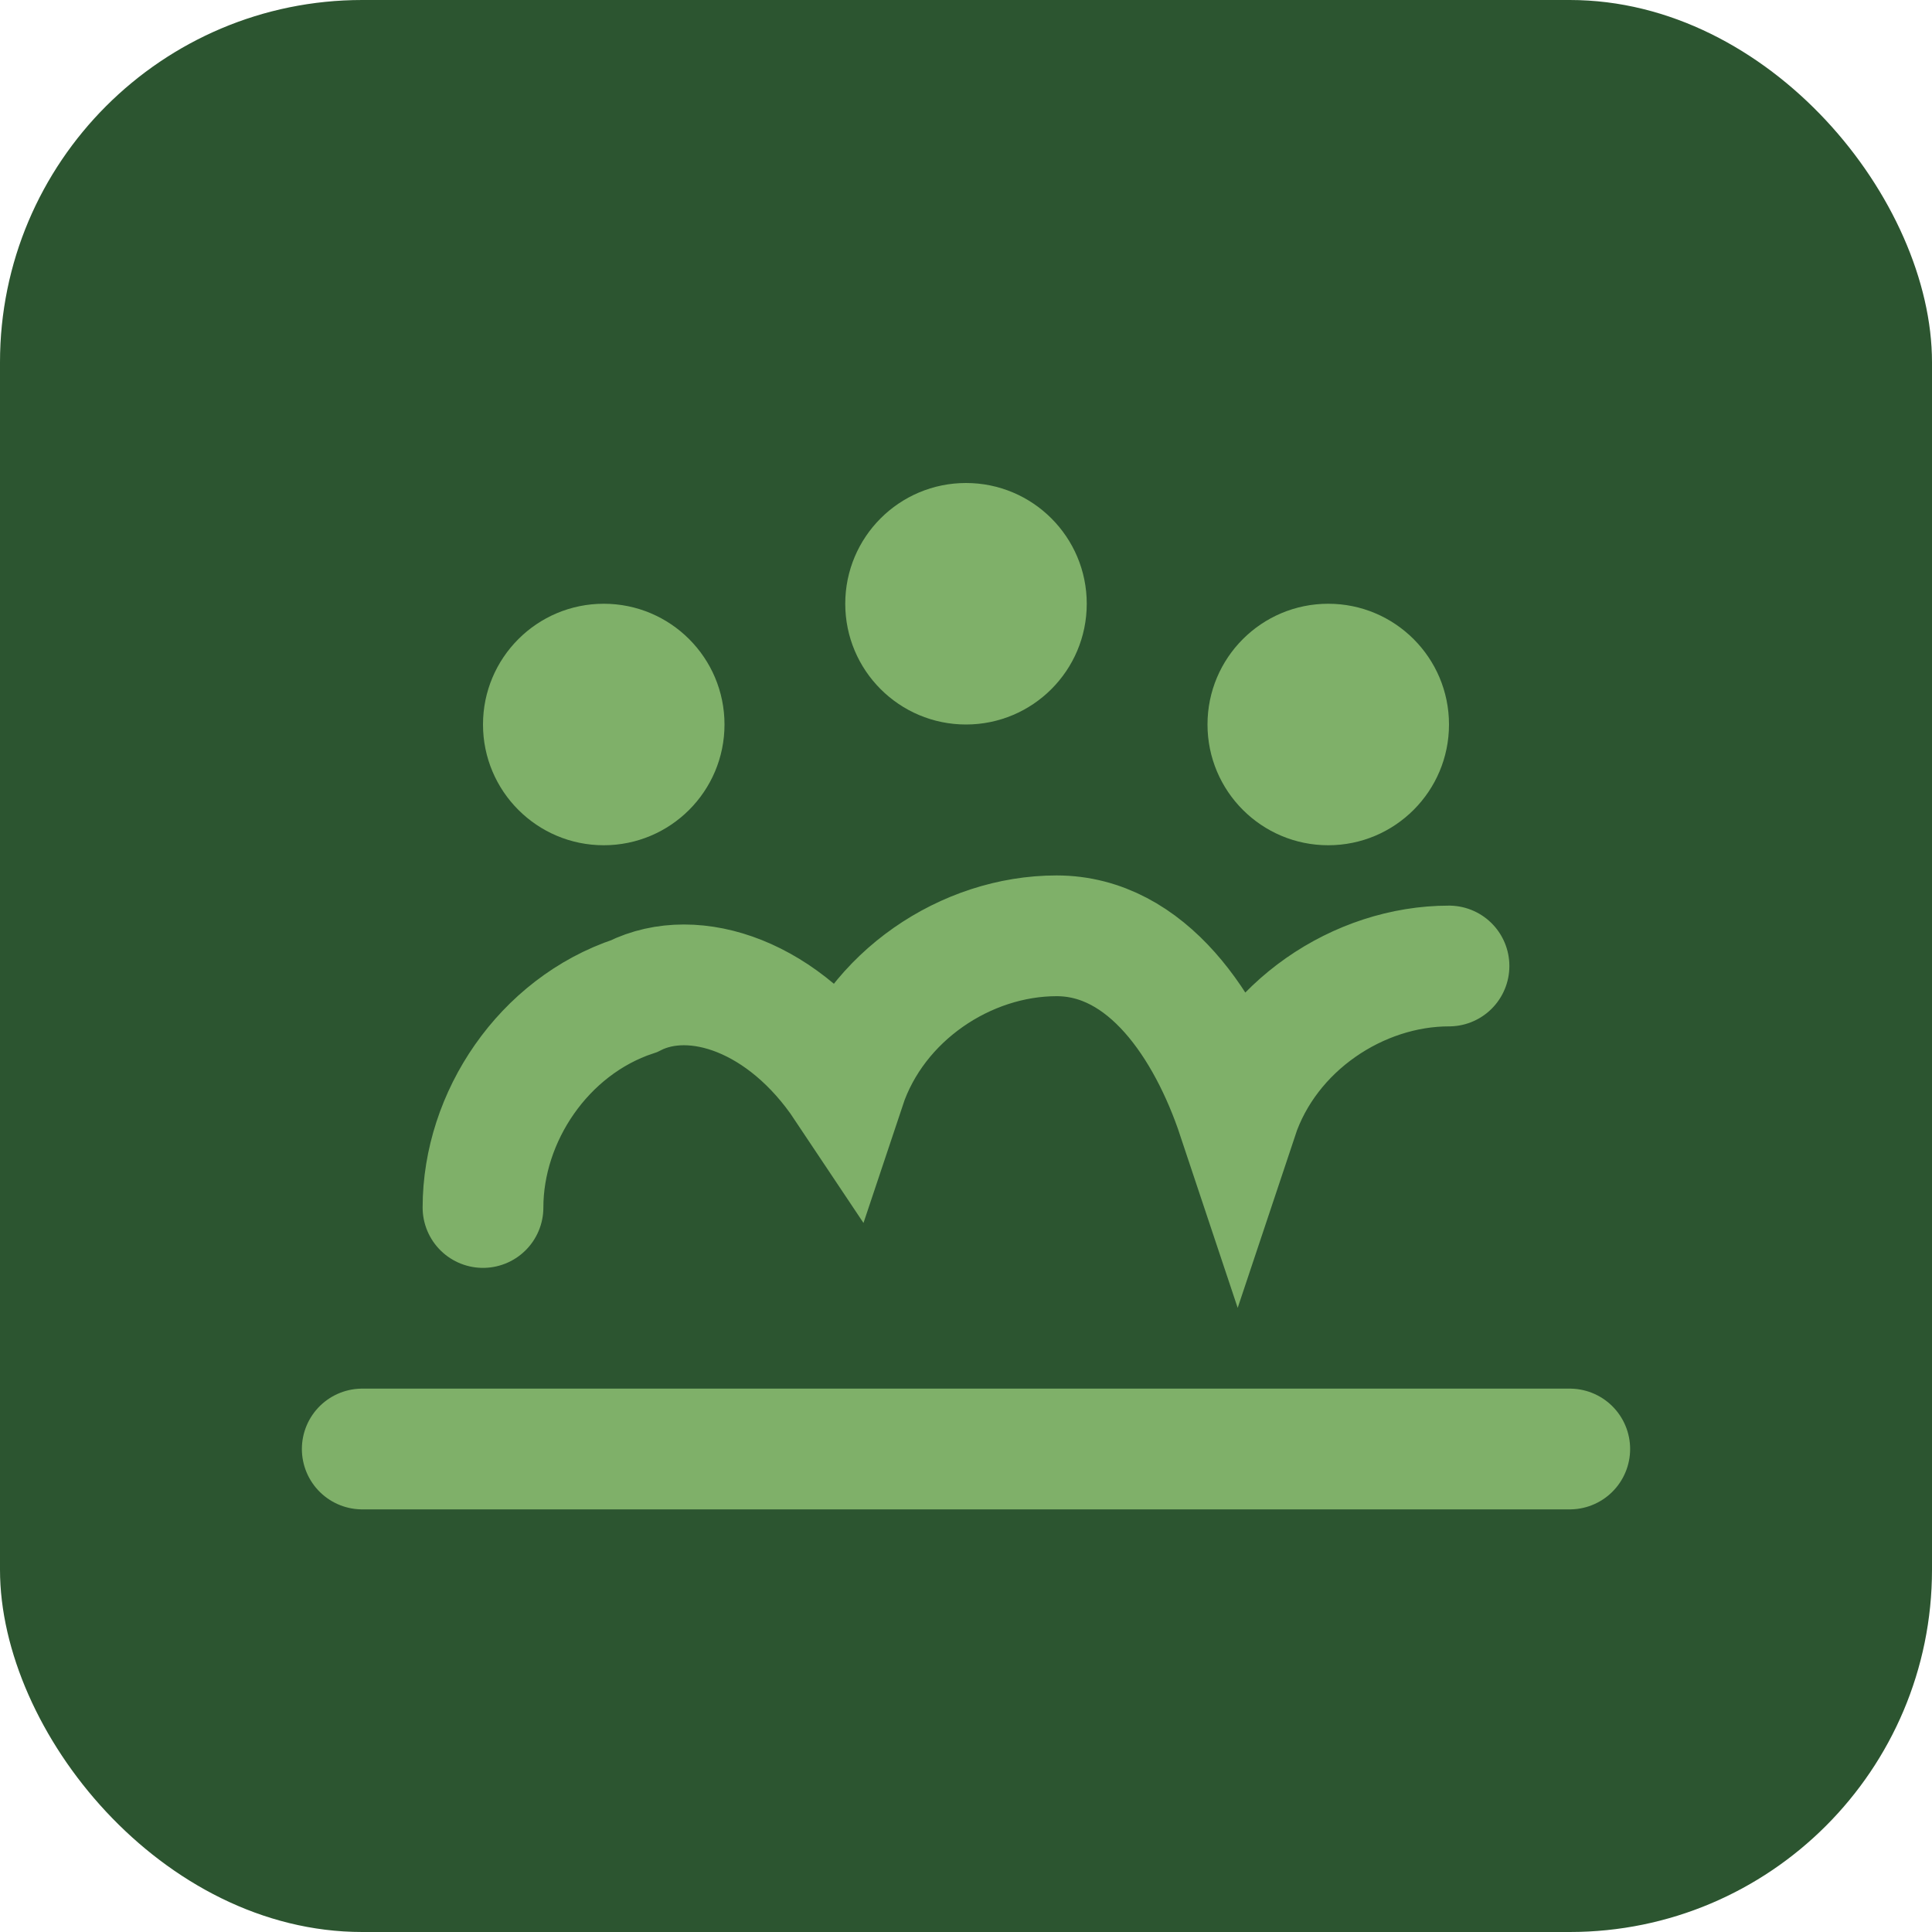 <svg width="32" height="32" viewBox="0 0 32 32" fill="none" xmlns="http://www.w3.org/2000/svg">
  <defs>
    <style>
      @media (prefers-color-scheme: dark) {
        .favicon-bg { fill: #2c5530; }
        .favicon-text { fill: #7fb069; }
      }
    </style>
  </defs>
  <rect width="32" height="32" rx="6" fill="#2c5530" class="favicon-bg"/>
  <path d="M8 20c0-1.5 1-3 2.5-3.5C11.5 16 13 16.5 14 18c.5-1.5 2-2.5 3.5-2.5S20 17 20.5 18.5c.5-1.5 2-2.5 3.5-2.5" stroke="#7fb069" stroke-width="2" stroke-linecap="round" fill="none" class="favicon-text"/>
  <circle cx="10" cy="12" r="2" fill="#7fb069" class="favicon-text"/>
  <circle cx="16" cy="10" r="2" fill="#7fb069" class="favicon-text"/>
  <circle cx="22" cy="12" r="2" fill="#7fb069" class="favicon-text"/>
  <path d="M6 24h20" stroke="#7fb069" stroke-width="2" stroke-linecap="round" class="favicon-text"/>
</svg>
